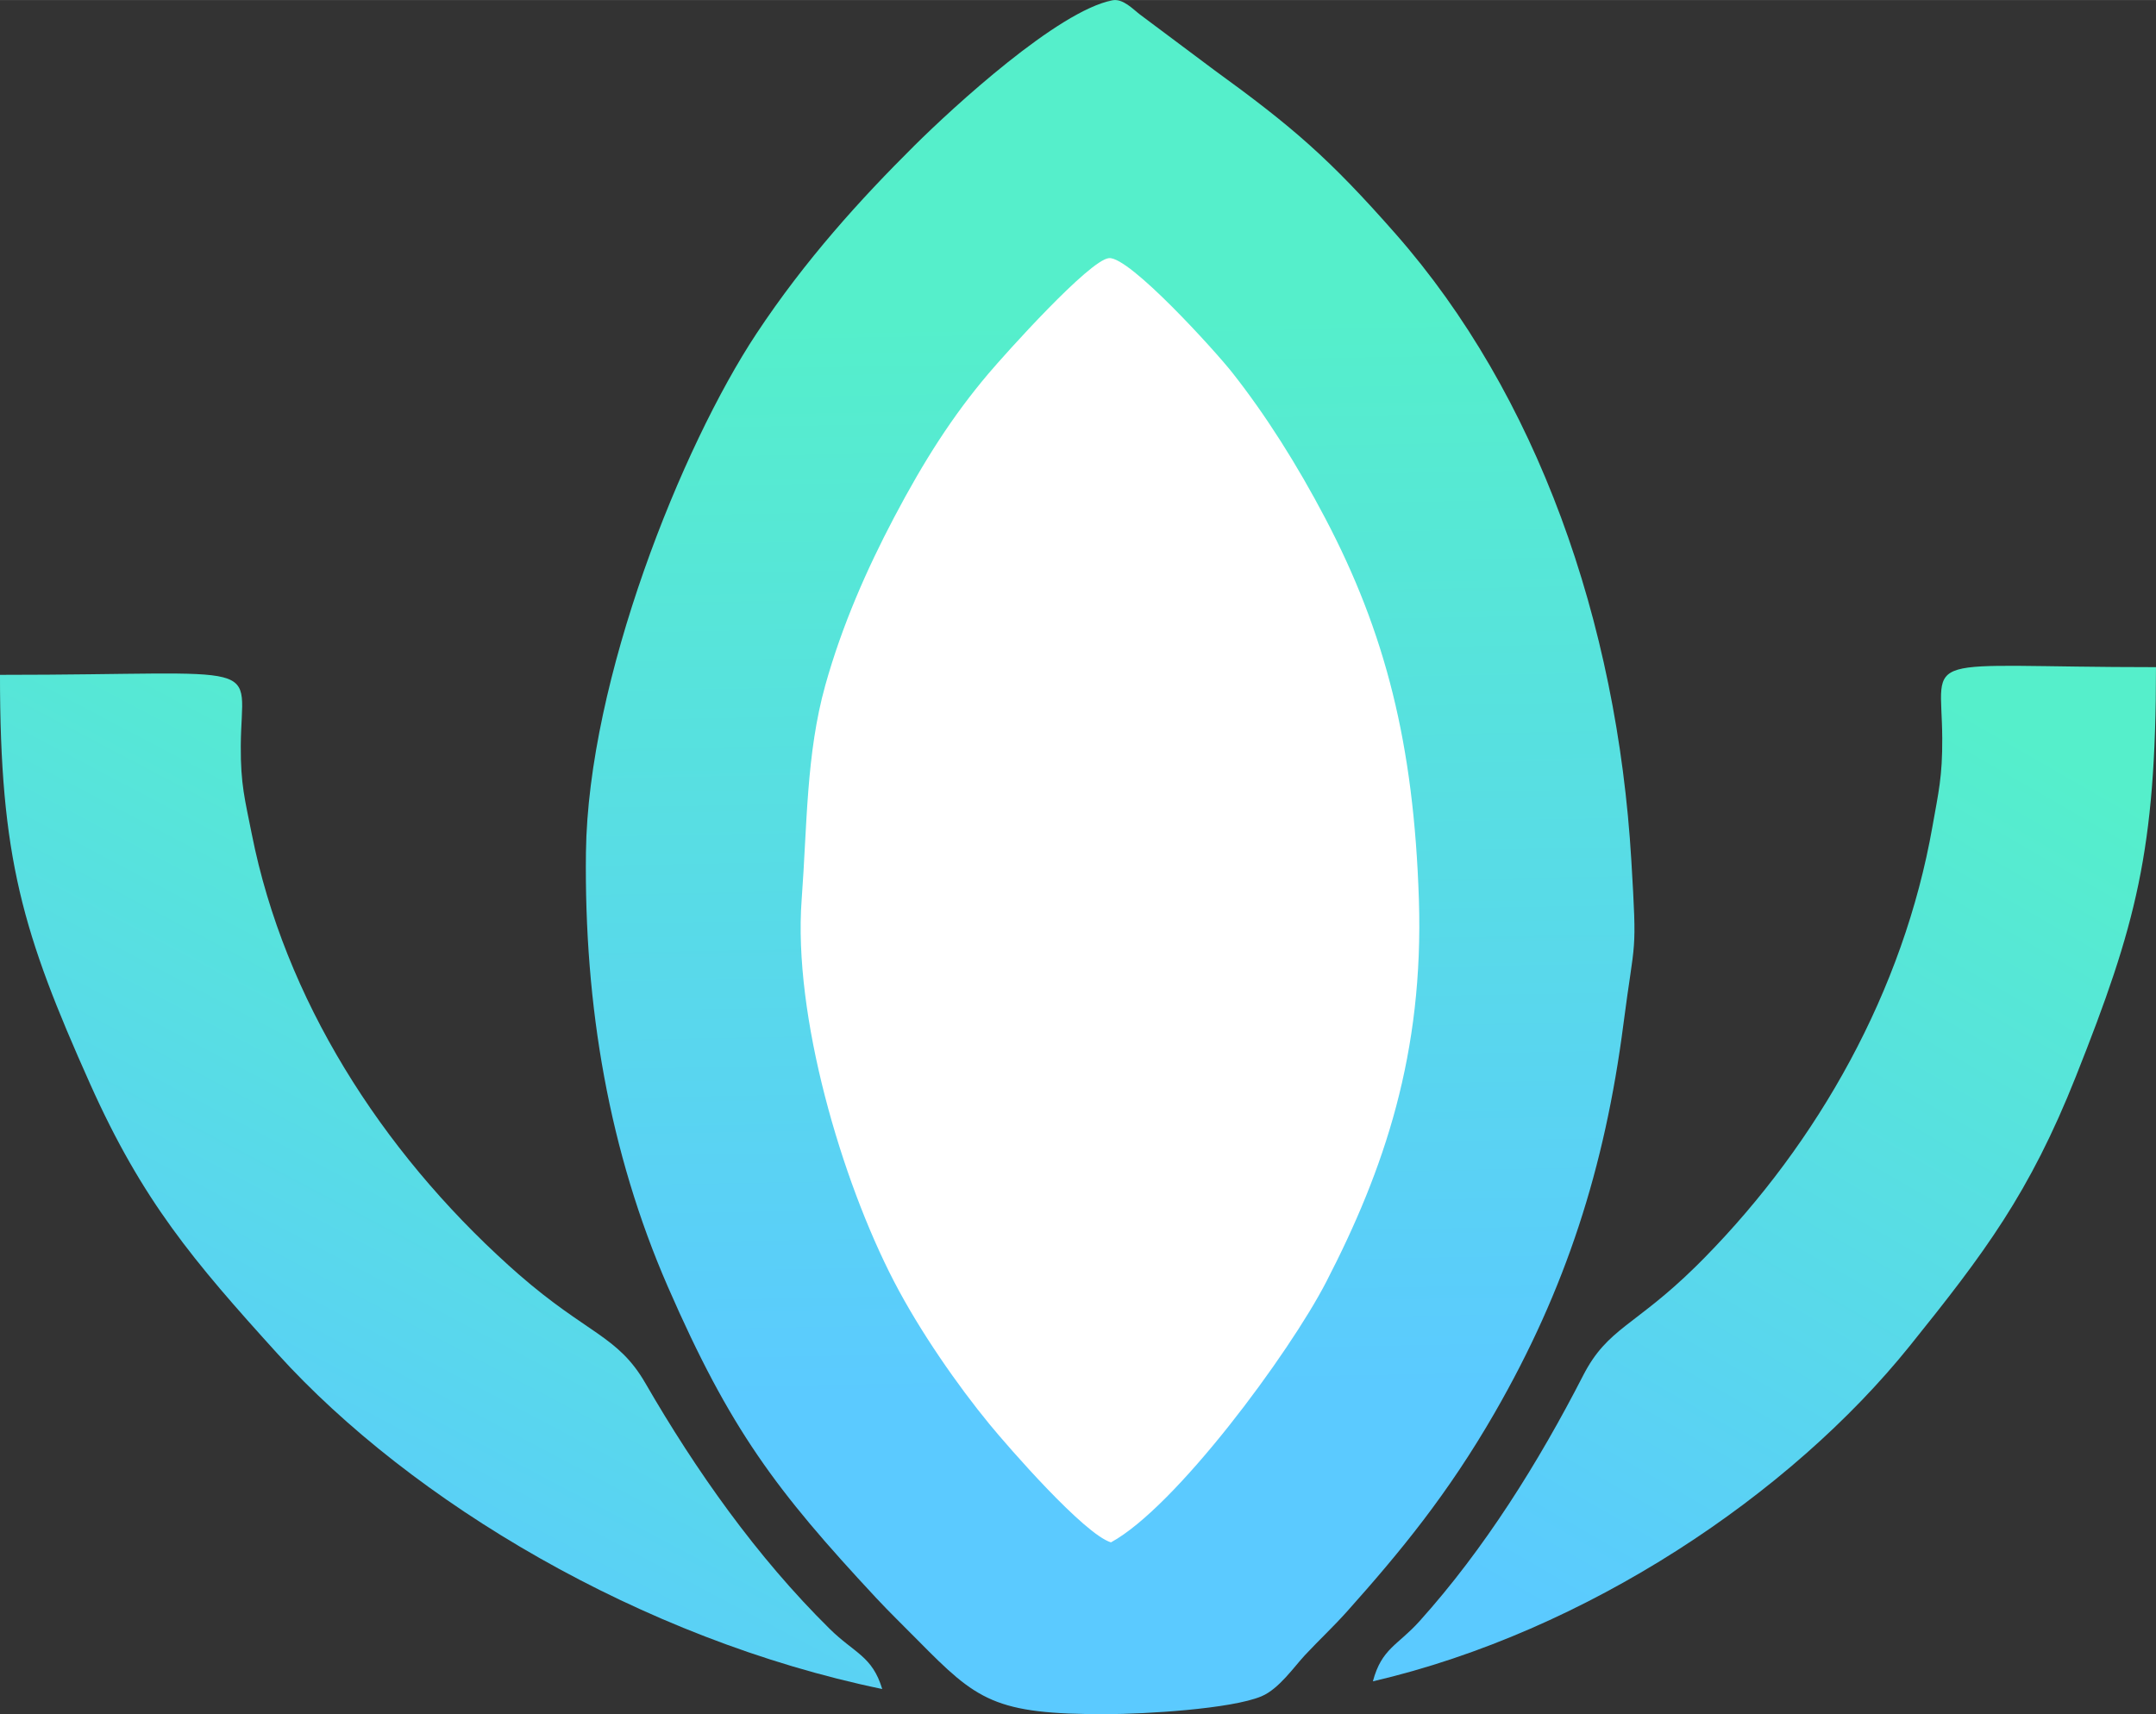 <?xml version="1.0" encoding="UTF-8"?>
<!DOCTYPE svg PUBLIC "-//W3C//DTD SVG 1.1//EN" "http://www.w3.org/Graphics/SVG/1.1/DTD/svg11.dtd">
<!-- Creator: CorelDRAW X6 -->
<svg xmlns="http://www.w3.org/2000/svg" xml:space="preserve" width="11.9mm" height="9.464mm" version="1.1" style="shape-rendering:geometricPrecision; text-rendering:geometricPrecision; image-rendering:optimizeQuality; fill-rule:evenodd; clip-rule:evenodd"
viewBox="0 0 146867 116797"
 xmlns:xlink="http://www.w3.org/1999/xlink">
 <rect x="0" y="0" width="146867" height="116797" fill="#333333" stroke="none"/>
 <defs>
  <style type="text/css">
   <![CDATA[
    .fil3 {fill:white}
    .fil0 {fill:url(#id0)}
    .fil1 {fill:url(#id1)}
    .fil2 {fill:url(#id2)}
   ]]>
  </style>
  <linearGradient id="id0" gradientUnits="userSpaceOnUse" x1="103168" y1="109005" x2="137222" y2="49844.6">
   <stop offset="0" style="stop-color:#5BCAFF"/>
   <stop offset="1" style="stop-color:#55EFCB"/>
  </linearGradient>
  <linearGradient id="id1" gradientUnits="userSpaceOnUse" xlink:href="#id0" x1="15608.6" y1="107287" x2="44490.7" y2="52609.1">
  </linearGradient>
  <linearGradient id="id2" gradientUnits="userSpaceOnUse" x1="74988.4" y1="21702.9" x2="76321.3" y2="94989.4">
   <stop offset="0" style="stop-color:#55EFCB"/>
   <stop offset="1" style="stop-color:#5BCAFF"/>
  </linearGradient>
 </defs>
 <g id="Слой_x0020_1">
  <path class="fil0" d="M93523 114560c14582,-3396 28454,-12763 36561,-22843 5101,-6341 8170,-10421 11327,-18376 4095,-10310 5455,-15385 5455,-27885 -16528,0 -14590,-1168 -14560,4839 14,2641 -254,3672 -664,6003 -1977,11241 -7806,21539 -15539,29408l-606 606c-4141,4068 -5988,4162 -7654,7410 -3037,5922 -6723,11826 -11145,16740 -1500,1667 -2574,1848 -3176,4097z"/>
  <path class="fil1" d="M60099 115084c-16429,-3398 -32056,-12764 -41192,-22843 -5746,-6341 -9204,-10423 -12763,-18376 -4612,-10312 -6145,-15386 -6145,-27885 18621,0 16438,-1168 16403,4838 -15,2642 286,3673 748,6004 2228,11241 8795,21538 17508,29407l682 606c4665,4068 6746,4162 8624,7410 3422,5923 7573,11826 12555,16740 1690,1667 2902,1848 3578,4099z"/>
  <g id="_313860336">
   <path class="fil2" d="M75375 116797c2618,-6 8508,-352 10560,-1218 1190,-501 2226,-2020 2960,-2804 1005,-1075 1943,-1939 2904,-3018 3568,-4000 6818,-7932 10030,-13513 4828,-8391 7490,-16655 8759,-26466 786,-6084 936,-4463 539,-11148 -969,-16336 -6450,-31769 -16060,-42700 -4526,-5149 -7009,-7282 -12374,-11175l-5038 -3768c-474,-359 -1159,-1110 -1878,-970 -3716,723 -10847,7280 -13490,9904 -3670,3645 -7441,7795 -10753,12801 -5092,7695 -11478,23594 -11620,35368 -126,10456 1576,20395 5577,29576 4237,9725 7369,13886 14191,21209 934,1003 1755,1788 2862,2911 4018,4074 5200,5029 12832,5011z"/>
   <path class="fil3" d="M75678 105091c4410,-2396 12146,-12870 14663,-17744 3956,-7658 6653,-15575 6314,-26061 -343,-10592 -2284,-18189 -6386,-25988 -1897,-3610 -4020,-6987 -6326,-9912 -1191,-1508 -7001,-7916 -8395,-7801 -1327,109 -7084,6534 -8215,7869 -2458,2904 -4391,5935 -6431,9807 -1852,3517 -3541,7340 -4681,11421 -1311,4691 -1235,9560 -1612,14615 -589,7890 2708,19100 6289,26011 1766,3410 4365,7129 6509,9735 1307,1590 6440,7484 8270,8047z"/>
  </g>
 </g>
</svg>
